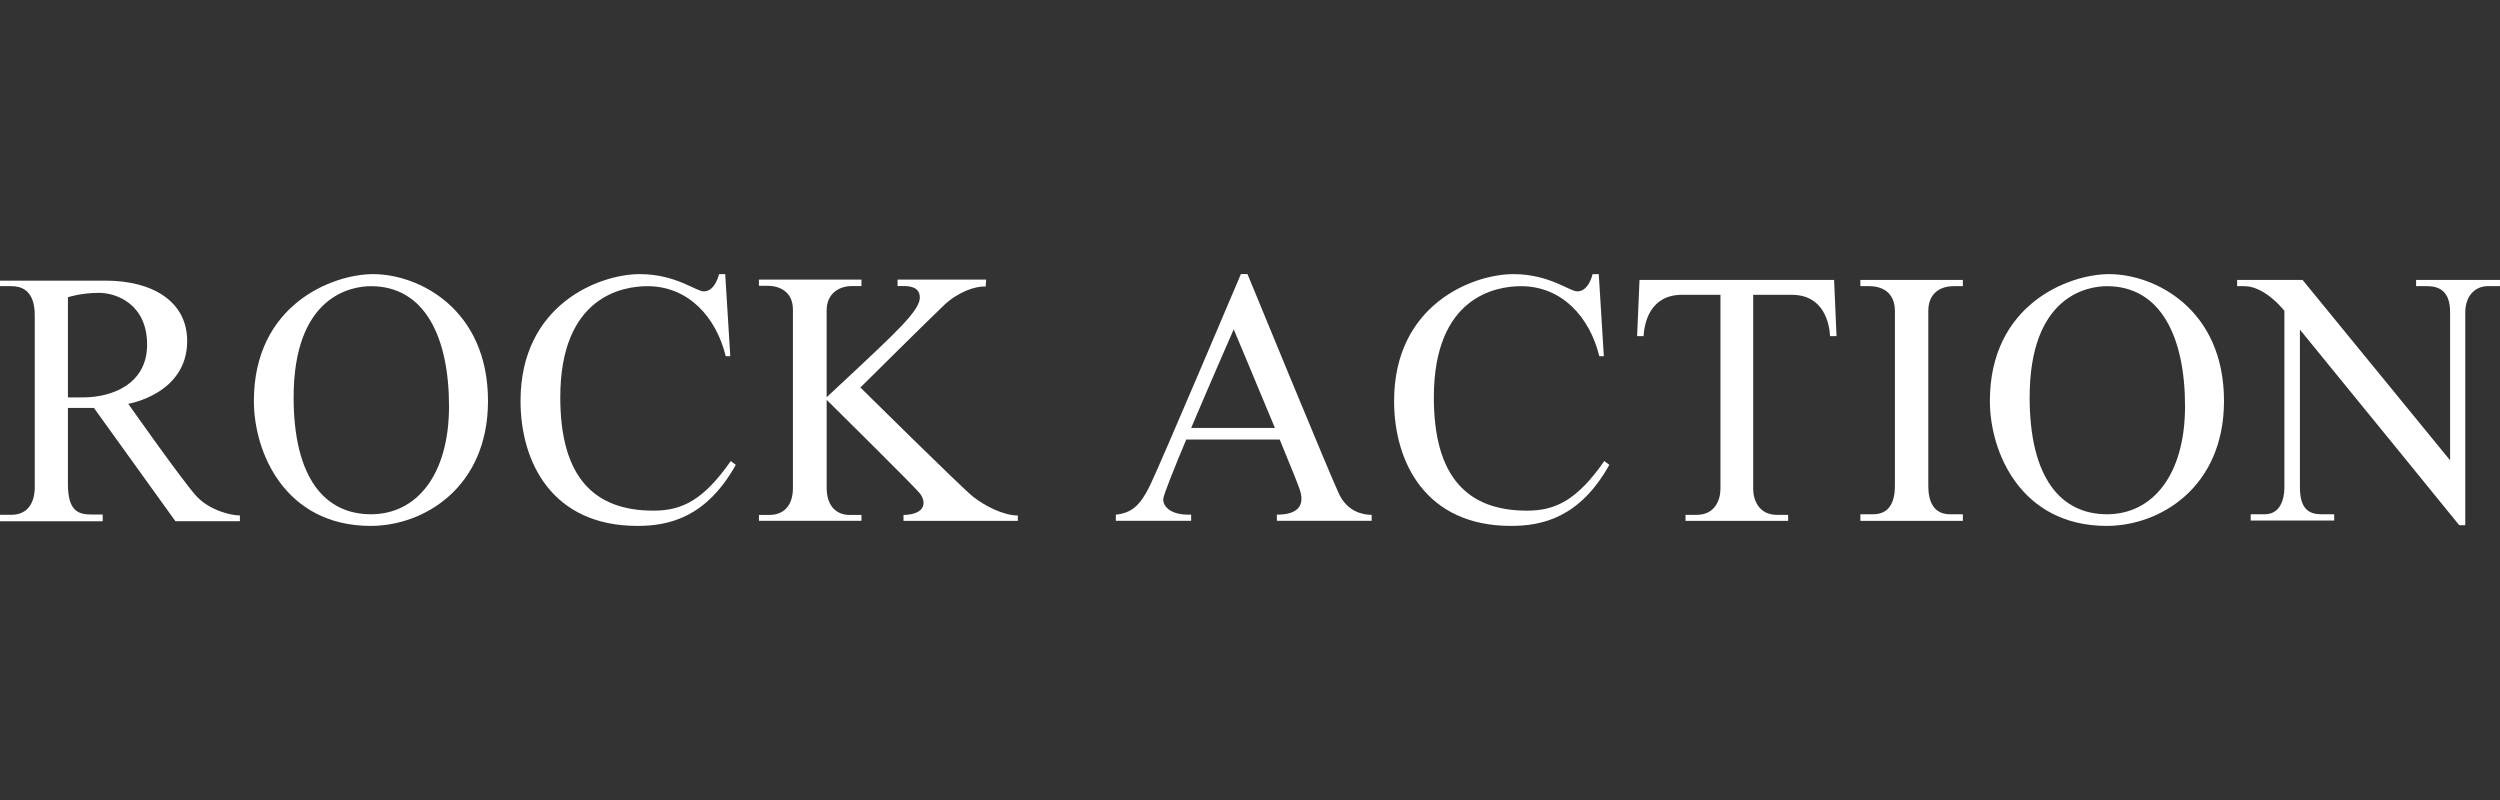 <?xml version="1.0" encoding="utf-8"?>
<!-- Generator: Adobe Illustrator 25.4.0, SVG Export Plug-In . SVG Version: 6.00 Build 0)  -->
<svg version="1.1" id="logos" xmlns="http://www.w3.org/2000/svg" xmlns:xlink="http://www.w3.org/1999/xlink" x="0px" y="0px"
	 viewBox="0 0 125 40" enable-background="new 0 0 125 40" xml:space="preserve">
<rect x="0" y="0" width="125" height="40" fill="#333333" stroke="none"/>
<g>
	<rect x="0" y="0" fill="none" width="125" height="40"/>
	<g>
		<path fill="#FFFFFF" d="M6.412,20.191c0,0,2.947-0.484,2.947-3.143c0-1.957-1.704-3.016-4.087-3.016c-0.599,0-5.273,0-5.273,0
			v0.276c0,0,0.426,0,0.553,0c0.391,0,1.186,0.092,1.186,1.451c0,1.358,0,7.863,0,8.6c0,0.737-0.322,1.381-1.174,1.381
			c-0.276,0-0.564,0-0.564,0v0.322h5.135v-0.334c0,0-0.276,0-0.53,0c-0.725,0-1.209-0.196-1.209-1.543c0-0.531,0-2.092,0-3.788
			h1.301l4.075,5.664h3.223v-0.288c-0.449,0-1.508-0.253-2.164-0.956C9.175,24.117,6.412,20.191,6.412,20.191z M4.179,19.869
			c-0.273,0-0.571,0-0.783,0c0-2.459,0-5.008,0-5.008s0.656-0.219,1.554-0.219c0.898,0,2.406,0.587,2.406,2.59
			C7.356,19.236,5.549,19.869,4.179,19.869z"/>
		<path fill="#FFFFFF" d="M18.657,13.706c-2.028,0-5.963,1.519-5.963,6.341c0,2.614,1.586,6.248,5.843,6.248
			c2.65,0,5.863-1.915,5.863-6.248C24.399,15.453,20.946,13.706,18.657,13.706z M18.546,25.713c-2.299,0-3.865-1.81-3.865-5.844
			c0-5.041,2.851-5.56,3.865-5.56c2.721,0,3.905,2.59,3.905,6.004S20.845,25.713,18.546,25.713z"/>
		<path fill="#FFFFFF" d="M105.457,13.706c-2.028,0-5.963,1.519-5.963,6.341c0,2.614,1.586,6.248,5.843,6.248
			c2.65,0,5.863-1.915,5.863-6.248C111.2,15.453,107.747,13.706,105.457,13.706z M105.347,25.713c-2.299,0-3.865-1.81-3.865-5.844
			c0-5.041,2.851-5.56,3.865-5.56c2.721,0,3.905,2.59,3.905,6.004S107.646,25.713,105.347,25.713z"/>
		<path fill="#FFFFFF" d="M32.672,25.533c-2.932,0-4.658-1.629-4.658-5.664c0-5.041,3.112-5.56,4.357-5.56
			c2.068,0,3.447,1.573,3.915,3.5h0.228l-0.254-4.103h-0.308c0,0-0.187,0.863-0.763,0.863c-0.388,0-1.406-0.863-3.199-0.863
			c-2.028,0-5.963,1.519-5.963,6.341c0,3.076,1.586,6.248,5.843,6.248c1.566,0,3.444-0.412,4.919-3.052l-0.251-0.191
			C35.172,25.011,34.097,25.533,32.672,25.533z"/>
		<path fill="#FFFFFF" d="M76.35,25.533c-2.932,0-4.658-1.629-4.658-5.664c0-5.041,3.112-5.56,4.357-5.56
			c2.068,0,3.447,1.573,3.915,3.5h0.228l-0.254-4.103h-0.308c0,0-0.187,0.863-0.763,0.863c-0.388,0-1.406-0.863-3.199-0.863
			c-2.028,0-5.963,1.519-5.963,6.341c0,3.076,1.586,6.248,5.843,6.248c1.566,0,3.444-0.412,4.919-3.052l-0.251-0.191
			C78.85,25.011,77.775,25.533,76.35,25.533z"/>
		<path fill="#FFFFFF" d="M43.019,19.375c0,0,3.534-3.507,4.203-4.136c0.669-0.629,1.553-0.95,2.061-0.91l0.027-0.348H44.88v0.321
			c0,0-0.013,0,0.281,0s0.83,0.027,0.83,0.576s-0.897,1.392-1.406,1.914c-0.462,0.474-2.825,2.673-3.253,3.07
			c0-1.978,0-3.929,0-4.342c0-0.83,0.602-1.218,1.272-1.218c0.281,0,0.469,0,0.469,0v-0.321h-5.127v0.308c0,0,0.214,0,0.428,0
			c0.589,0,1.272,0.281,1.272,1.191s0,8.125,0,8.928s-0.402,1.339-1.178,1.339c-0.281,0-0.522,0-0.522,0v0.294h5.127v-0.294
			c0,0-0.361,0-0.589,0c-0.602,0-1.151-0.375-1.151-1.365c0-0.487,0-2.437,0-4.391c0.541,0.534,4.296,4.248,4.632,4.646
			c0.361,0.428,0.361,1.084-0.79,1.111v0.294h5.716v-0.268c-0.736,0-1.673-0.495-2.235-0.937S43.019,19.375,43.019,19.375z"/>
		<path fill="#FFFFFF" d="M66.957,24.709c-0.422-0.873-4.583-11.005-4.583-11.005h-0.329c0,0-4.084,9.64-4.556,10.593
			c-0.472,0.954-0.886,1.351-1.697,1.436v0.308h3.765v-0.308h-0.181c-0.683,0-1.215-0.301-1.215-0.773
			c0-0.18,0.515-1.465,1.152-2.982h4.672c0.503,1.22,0.914,2.233,1.003,2.5c0.261,0.783-0.07,1.255-1.145,1.255v0.308h4.739v-0.298
			C68.141,25.743,67.378,25.583,66.957,24.709z M59.559,21.396c0.984-2.327,2.127-4.929,2.127-4.929s1.12,2.661,2.059,4.929H59.559z
			"/>
		<path fill="#FFFFFF" d="M81.976,13.997l-0.12,2.811h0.321c0.04-0.663,0.321-2.068,1.928-2.068c0.783,0,1.918,0,1.918,0
			s0,9.146,0,9.698c0,0.552-0.271,1.305-1.195,1.305c-0.331,0-0.552,0-0.552,0v0.301h5.13v-0.301c0,0-0.221,0-0.552,0
			c-0.924,0-1.195-0.753-1.195-1.305c0-0.552,0-9.698,0-9.698s1.134,0,1.918,0c1.606,0,1.887,1.406,1.928,2.068h0.321l-0.121-2.811
			H81.976z"/>
		<path fill="#FFFFFF" d="M93.019,14.308c0,0,0.241,0,0.462,0c0.542,0,1.265,0.251,1.265,1.245s0,7.961,0,8.744
			s-0.271,1.416-1.084,1.416c-0.271,0-0.643,0-0.643,0v0.331h1.375h2.373h1.375v-0.331c0,0-0.371,0-0.643,0
			c-0.813,0-1.084-0.632-1.084-1.416s0-7.75,0-8.744s0.723-1.245,1.265-1.245c0.221,0,0.462,0,0.462,0v-0.311h-5.123V14.308z"/>
		<path fill="#FFFFFF" d="M120.805,13.997v0.311c0,0,0.348,0,0.549,0c0.589,0,1.151,0.234,1.151,1.292c0,1.058,0,7.416,0,7.416
			l-7.377-9.019h-3.271v0.311c0,0,0.312,0,0.381,0c0.478,0,1.211,0.313,1.982,1.231c0,1.329,0,8.273,0,8.842
			c0,0.629-0.241,1.332-0.977,1.332c-0.254,0-0.709,0-0.709,0v0.315h4.176v-0.315c0,0-0.415,0-0.643,0
			c-0.602,0-1.071-0.248-1.071-1.345c0-0.875,0-5.884,0-7.886c2.196,2.682,7.966,9.778,7.966,9.778h0.301c0,0,0-9.693,0-10.627
			c0-0.934,0.582-1.325,1.114-1.325c0.336,0,0.622,0,0.622,0v-0.311H120.805z"/>
	</g>
</g>
</svg>
